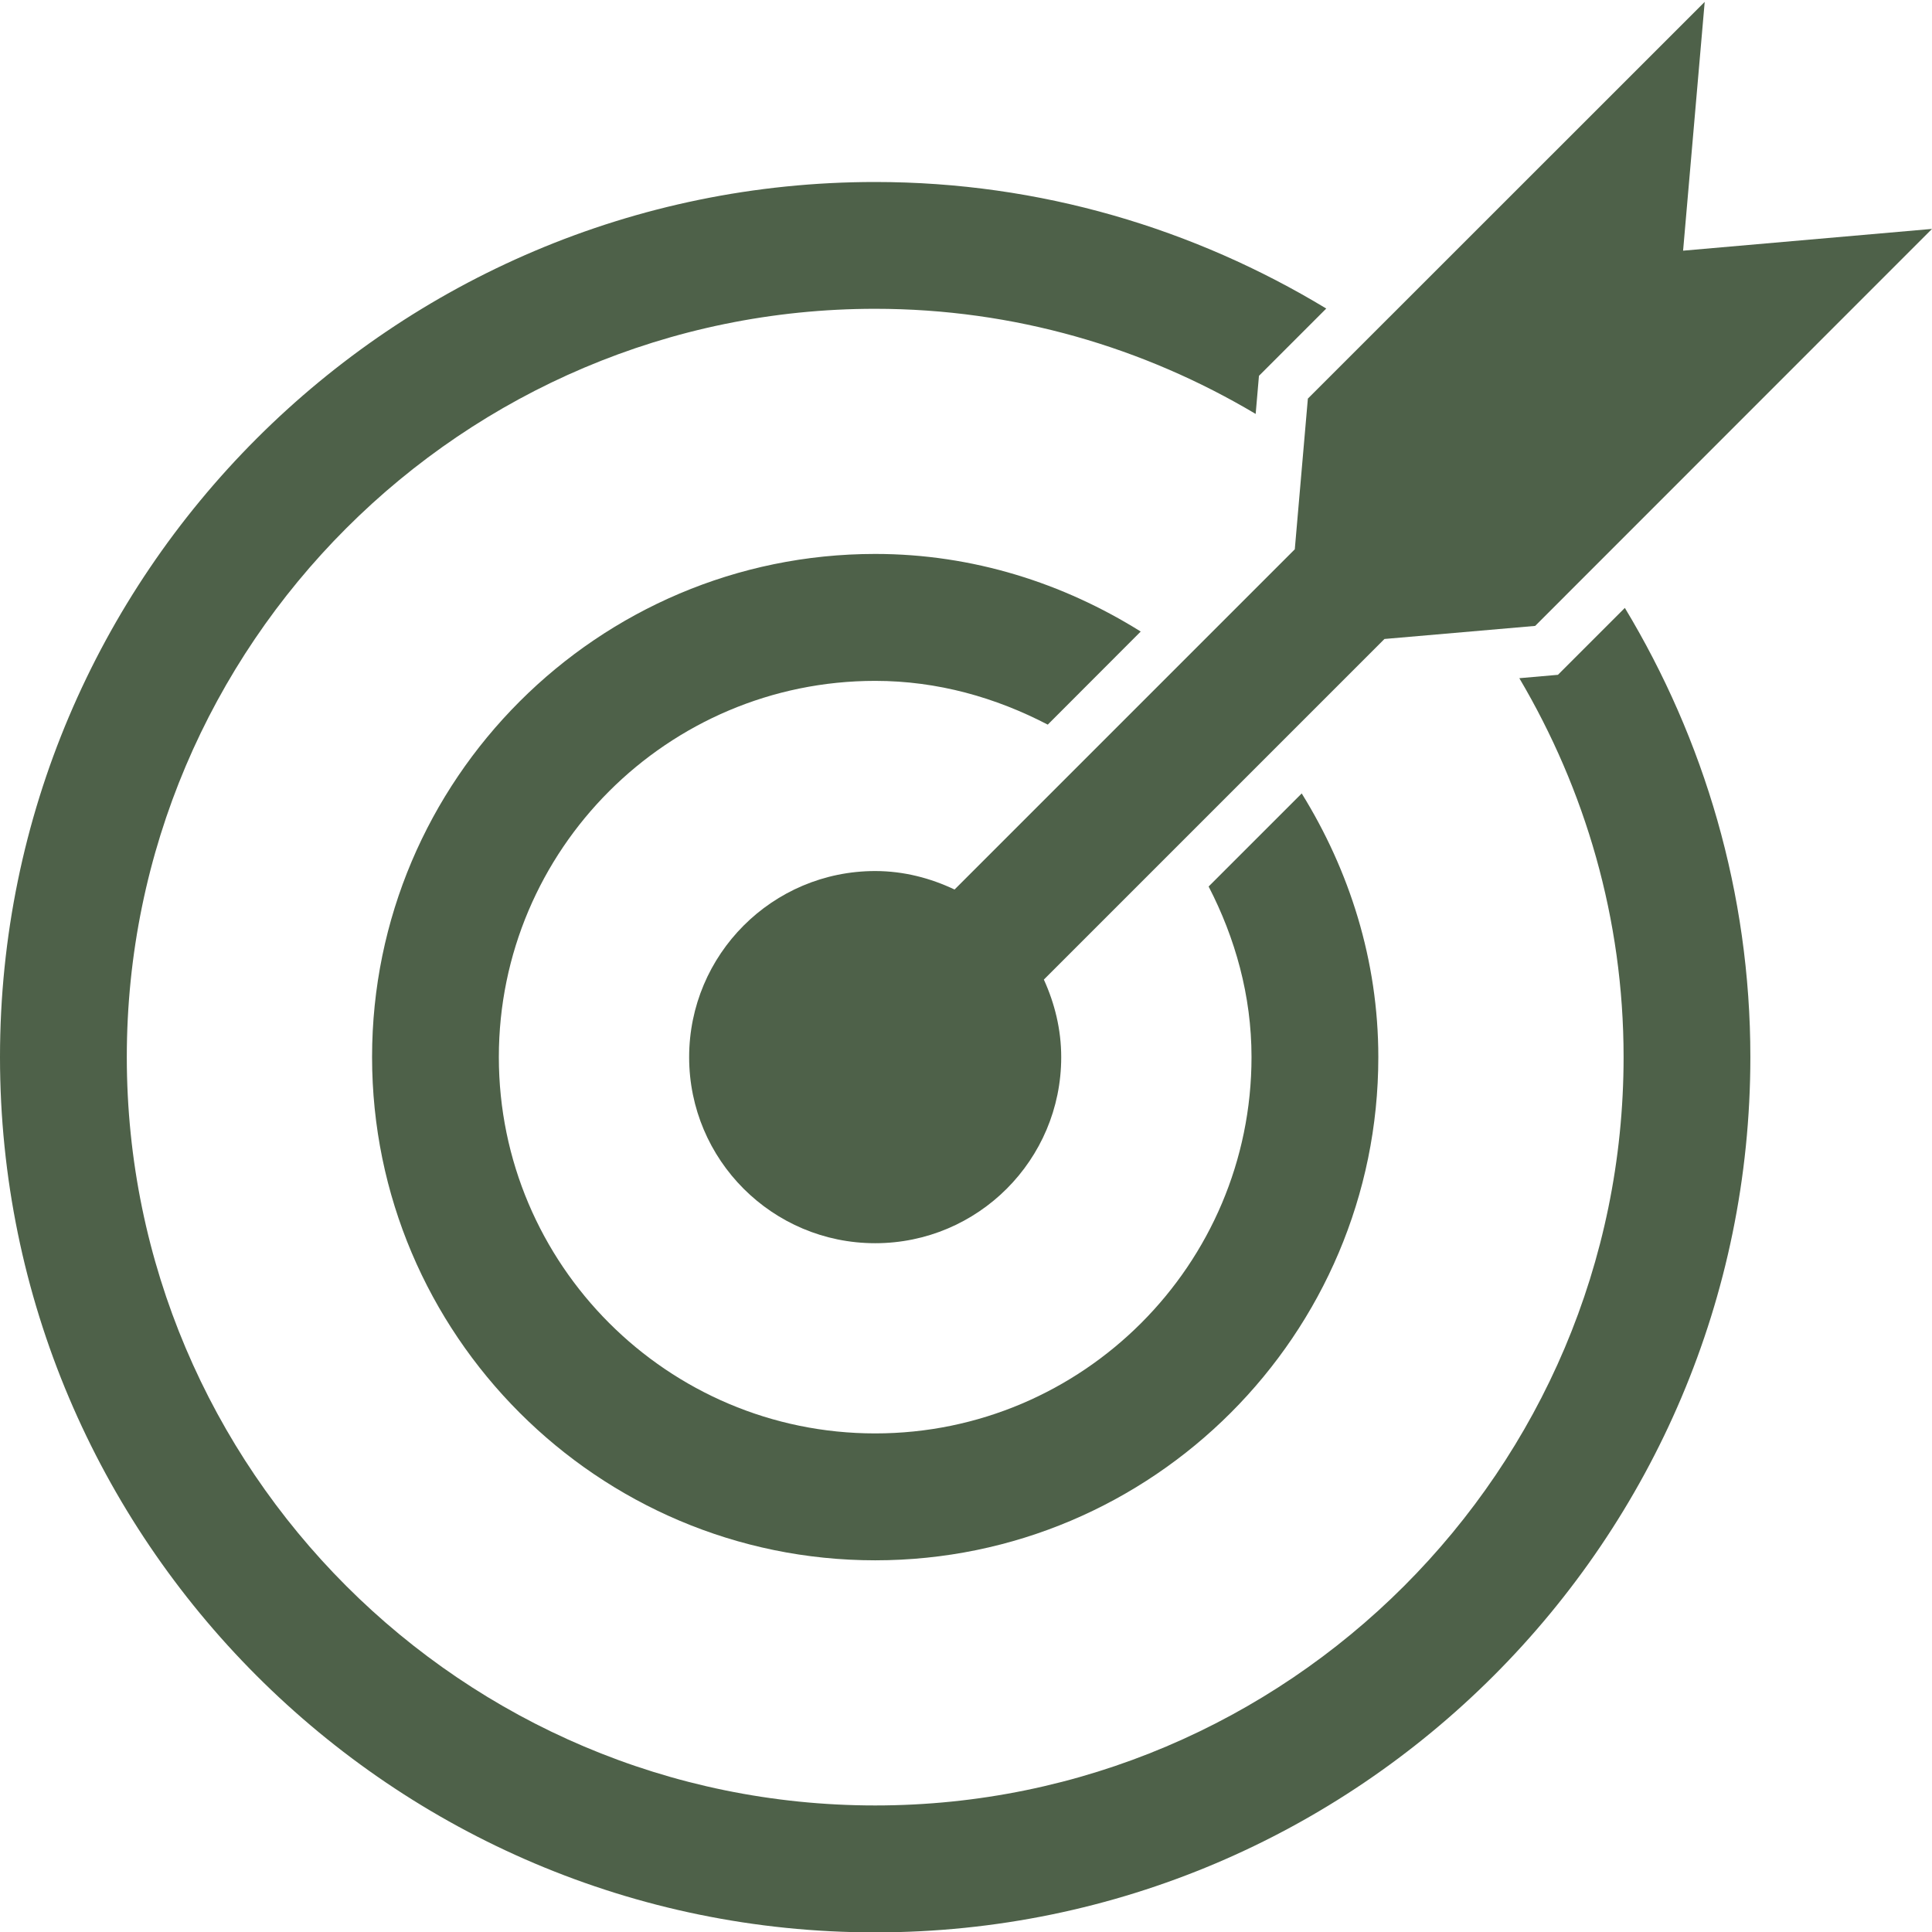 <svg xmlns="http://www.w3.org/2000/svg" xmlns:xlink="http://www.w3.org/1999/xlink" width="80" zoomAndPan="magnify" viewBox="0 0 60 60" height="80" preserveAspectRatio="xMidYMid meet" version="1.2"><g id="e46432e618"><path style=" stroke:none;fill-rule:nonzero;fill:#4e6149;fill-opacity:1;" d="M 27.18 21.145 C 29.121 21.145 30.926 21.664 32.539 22.504 L 35.426 19.613 C 33.027 18.113 30.215 17.203 27.18 17.203 C 18.566 17.203 11.555 24.215 11.555 32.828 C 11.555 41.445 18.566 48.457 27.18 48.457 C 35.797 48.457 42.805 41.445 42.805 32.828 C 42.805 29.82 41.906 27.031 40.426 24.641 L 37.535 27.531 C 38.359 29.129 38.867 30.914 38.867 32.828 C 38.867 39.273 33.625 44.516 27.18 44.516 C 20.734 44.516 15.492 39.273 15.492 32.828 C 15.492 26.387 20.734 21.145 27.18 21.145 Z M 27.18 21.145 "/><path style=" stroke:none;fill-rule:nonzero;fill:#4e6149;fill-opacity:1;" d="M 40.617 12.379 L 40.211 17.059 L 29.645 27.625 C 28.895 27.27 28.066 27.051 27.18 27.051 C 23.988 27.051 21.402 29.641 21.402 32.832 C 21.402 36.023 23.988 38.609 27.18 38.609 C 30.371 38.609 32.957 36.023 32.957 32.832 C 32.957 31.969 32.754 31.16 32.418 30.422 L 42.996 19.844 L 47.676 19.438 L 60 7.109 L 52.27 7.785 L 52.941 0.059 Z M 40.617 12.379 "/><path style=" stroke:none;fill-rule:nonzero;fill:#4e6149;fill-opacity:1;" d="M 48.383 20.957 L 47.184 21.062 C 49.227 24.52 50.422 28.531 50.422 32.828 C 50.422 45.645 39.992 56.07 27.18 56.07 C 14.367 56.07 3.938 45.645 3.938 32.828 C 3.938 20.016 14.367 9.59 27.18 9.59 C 31.496 9.59 35.527 10.793 38.996 12.855 L 39.098 11.672 L 41.188 9.582 C 37.094 7.105 32.309 5.652 27.18 5.652 C 12.191 5.652 0 17.844 0 32.828 C 0 47.816 12.191 60.012 27.18 60.012 C 42.164 60.012 54.359 47.816 54.359 32.828 C 54.359 27.727 52.922 22.961 50.461 18.879 Z M 48.383 20.957 "/></g></svg>